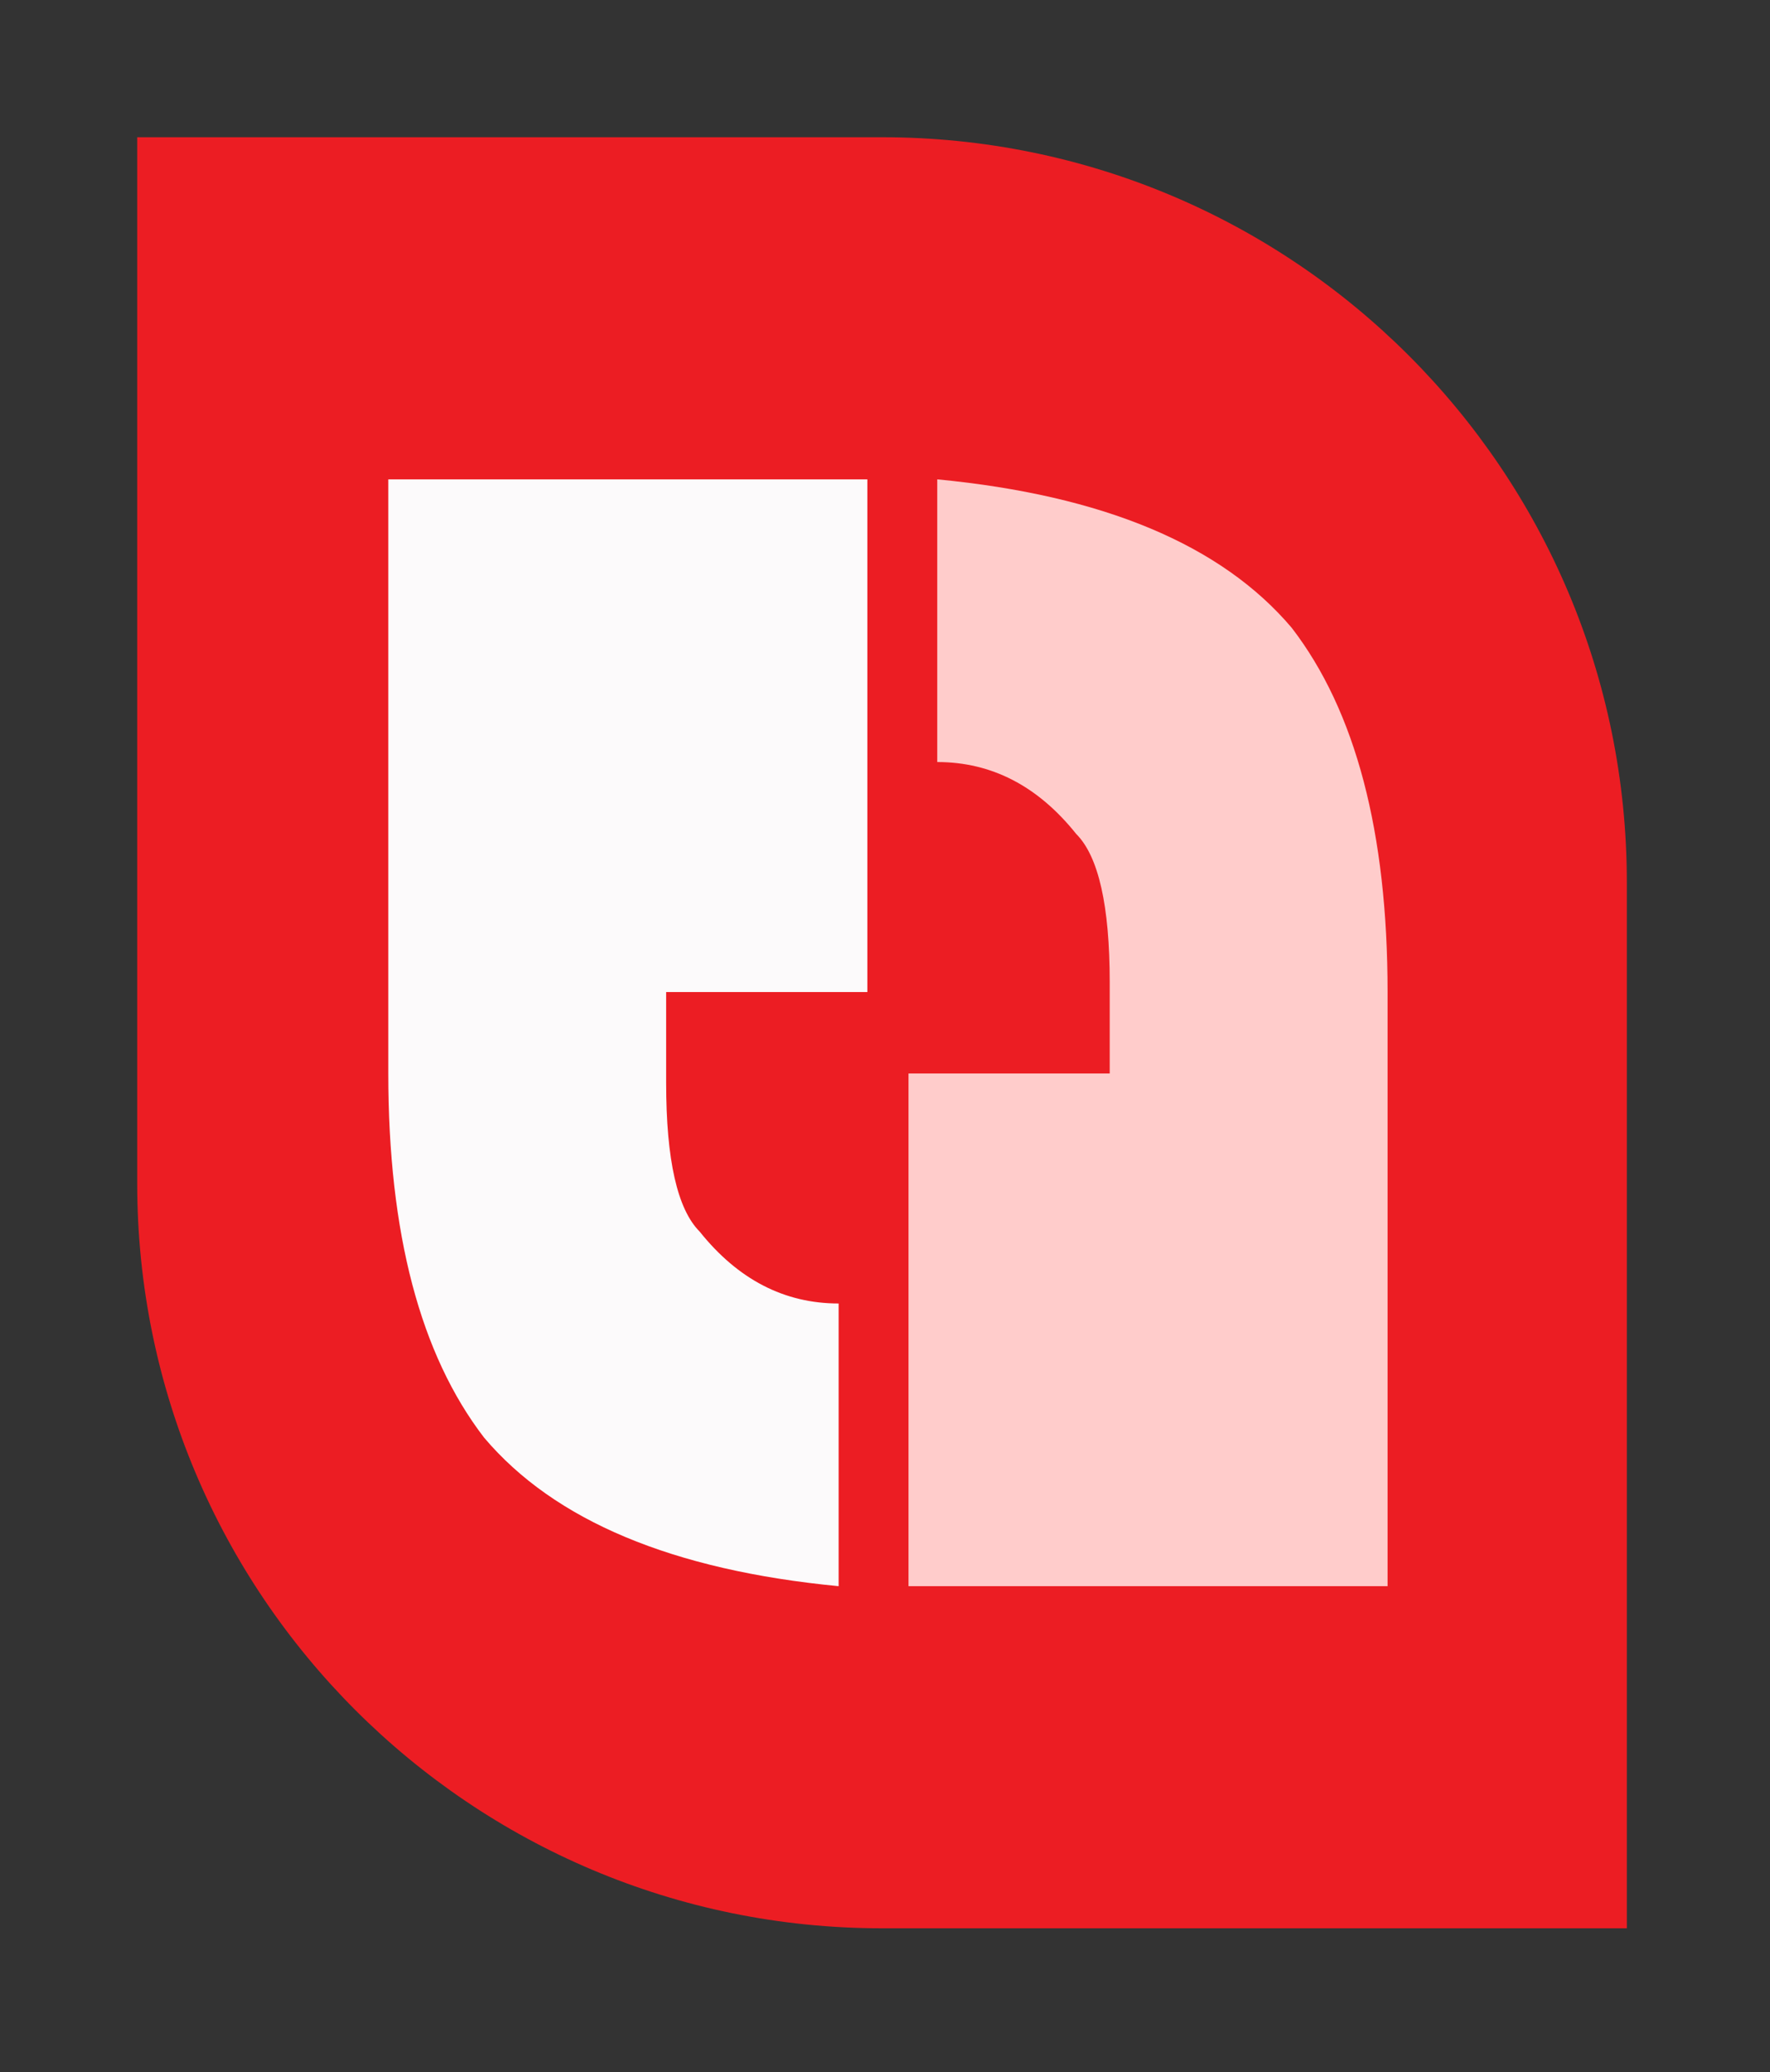 <svg width="129" height="151" viewBox="0 0 129 151" fill="none" xmlns="http://www.w3.org/2000/svg">
<rect x="0" y="0" width="129" height="151" fill="#333333" stroke="none"/>
<path d="M10 10H64.283C94.263 10 118.566 34.303 118.566 64.283V140.51H64.283C34.303 140.51 10 116.207 10 86.227V10Z" fill="#EC1D23"/>
<path d="M63.215 34.929H28.3V78.223C28.3 89.861 30.628 98.706 35.283 104.758C40.404 110.81 49.016 114.417 61.12 115.581V94.982C57.163 94.982 53.788 93.236 50.994 89.745C49.365 88.115 48.55 84.507 48.55 78.921V72.287H63.215V34.929Z" fill="#FCFAFB"/>
<path d="M66.214 115.581H101.129V72.287C101.129 60.649 98.801 51.804 94.146 45.752C89.025 39.7 80.413 36.093 68.309 34.929V55.528C72.266 55.528 75.641 57.274 78.434 60.766C80.064 62.395 80.878 66.003 80.878 71.589V78.223H66.214V115.581Z" fill="#FFCCCB"/>
</svg>
